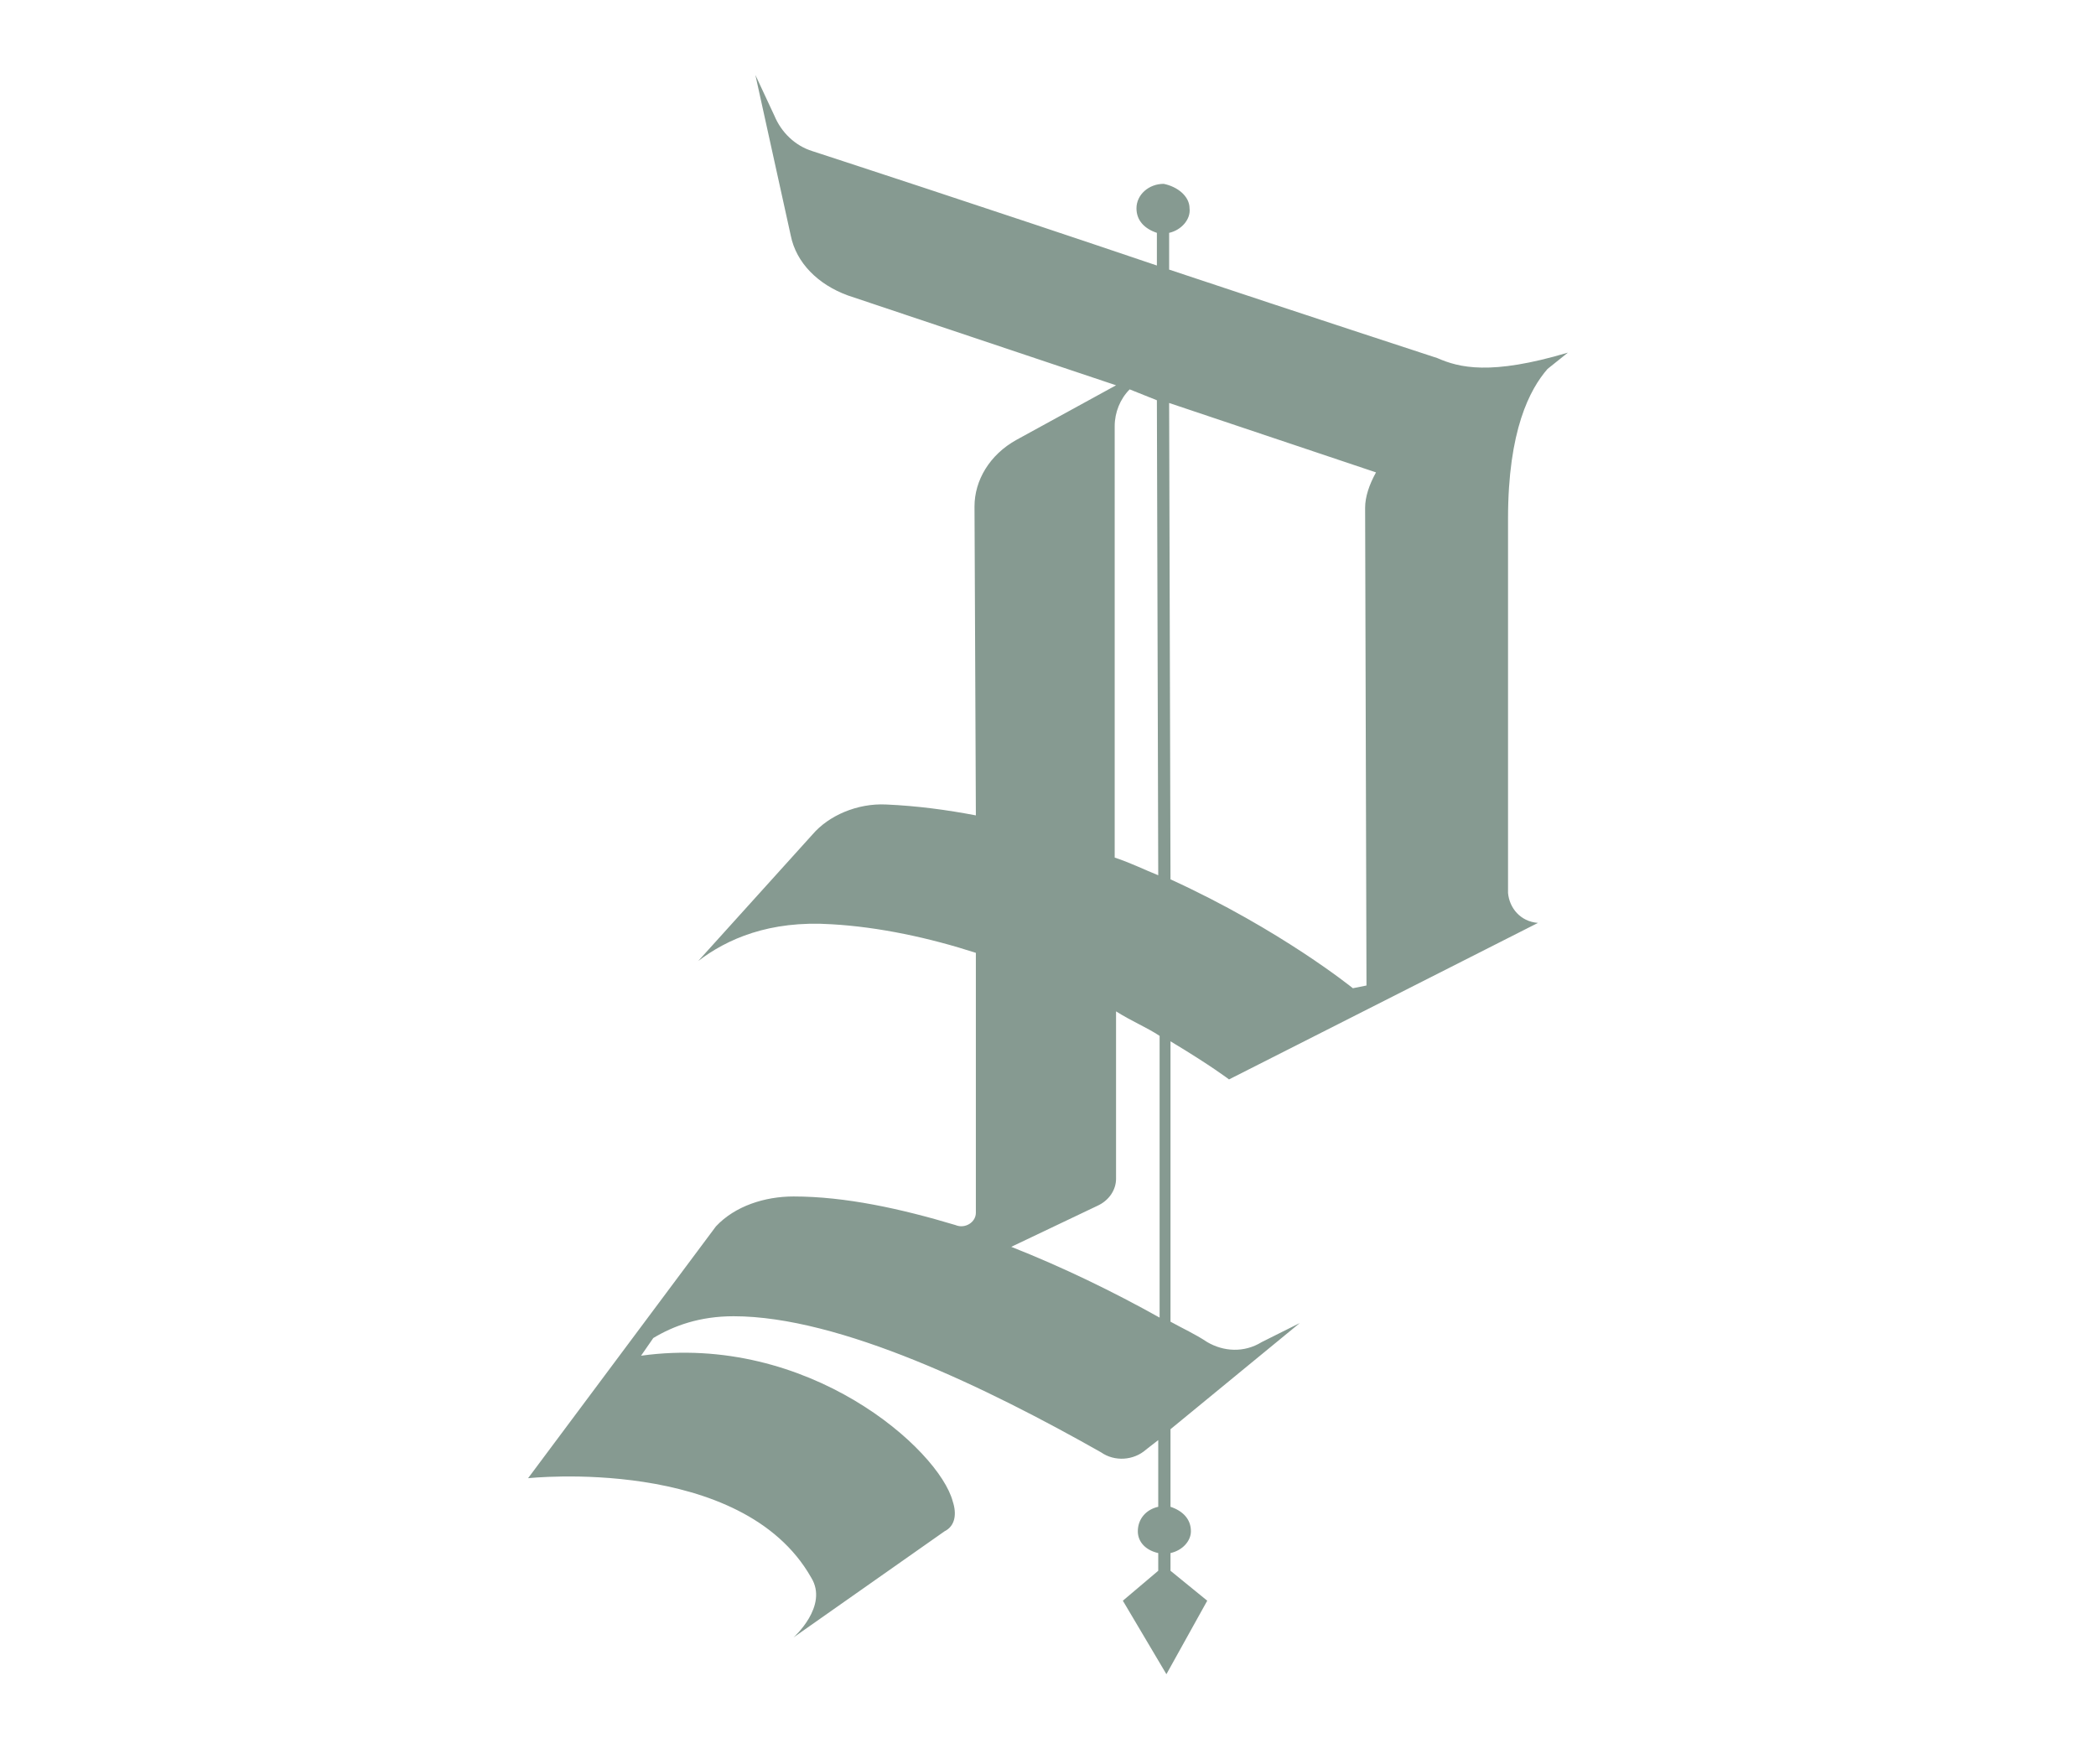 <?xml version="1.0" encoding="utf-8"?>
<svg xmlns="http://www.w3.org/2000/svg" xmlns:xlink="http://www.w3.org/1999/xlink" version="1.1" id="Ebene_1" x="0px" y="0px" viewBox="0 0 154 129" style="enable-background:new 0 0 154 129;" xml:space="preserve" width="120" height="101">
<style type="text/css">
	.st0{fill:#869A91;}
</style>
<path class="st0" d="M100.4,72.1l-1,0.2c0,0-5.3-4.3-13.4-8l-0.1-35l15.2,5.1c-0.5,0.9-0.8,1.8-0.8,2.6L100.4,72.1z M85.1,64  c-1-0.4-2-0.9-3.2-1.3V31c0-1,0.4-2,1.1-2.7l2,0.8L85.1,64z M85.2,96.5c-3.4-1.9-7.1-3.7-10.9-5.2l6.3-3c0.9-0.4,1.4-1.2,1.4-2V74  c1.1,0.7,2.3,1.2,3.2,1.8V96.5z M110.8,37.8c0-6.5,1.6-9.5,2.9-11l1.5-1.2l-0.5,0.2l0.5-0.2c-5.7,1.7-8,1.1-9.6,0.4  c0,0-9.5-3.1-19.7-6.5v-2.7c0.9-0.2,1.6-1,1.5-1.8c0-0.9-0.9-1.6-1.9-1.8c-1.1,0-2,0.8-2,1.8c0,0.9,0.6,1.5,1.5,1.8v2.4  c-12.1-4.1-25.3-8.4-25.3-8.4c-1.3-0.4-2.3-1.4-2.8-2.6l-1.4-3L58.1,17c0.4,2,2,3.6,4.2,4.4L82,28l-7.3,4c-2,1.1-3.1,3-3.1,4.9  l0.1,22.7c-2.1-0.4-4.3-0.7-6.6-0.8c-2.1-0.1-4.2,0.8-5.4,2.2l-8.4,9.3c2.1-1.6,5.2-3,9.8-2.7c3.5,0.2,7.2,1,10.6,2.1v19.1  c0,0.7-0.8,1.2-1.5,0.9c-4-1.2-8.1-2.1-11.9-2.1c-2.1,0-4.3,0.7-5.7,2.2l-13.8,18.5c0,0,15.7-1.7,20.8,7.3c1.3,2.1-1.3,4.4-1.3,4.4  l11.1-7.8c0.8-0.4,0.9-1.3,0.6-2.2c-1-3.8-10.6-12.4-22.9-10.7L48,98c1.5-0.9,3.4-1.6,5.9-1.6c7.8,0,18.7,5.3,27,10  c1,0.7,2.4,0.6,3.3-0.2l0.9-0.7v4.9c-0.9,0.2-1.5,0.9-1.5,1.8c0,0.8,0.6,1.4,1.5,1.6v1.3l-2.6,2.2l3.2,5.4l3-5.4l-2.7-2.2v-1.3  c0.9-0.2,1.5-0.9,1.5-1.6c0-0.9-0.6-1.5-1.5-1.8v-5.7l9.5-7.8l-2.8,1.4c-1.3,0.8-2.8,0.7-4,0c-0.9-0.6-1.8-1-2.7-1.5V76.2  c3,1.8,4.3,2.8,4.3,2.8L113,67.5c-1.3-0.1-2.1-1.1-2.2-2.2V37.8z"/>
</svg>
